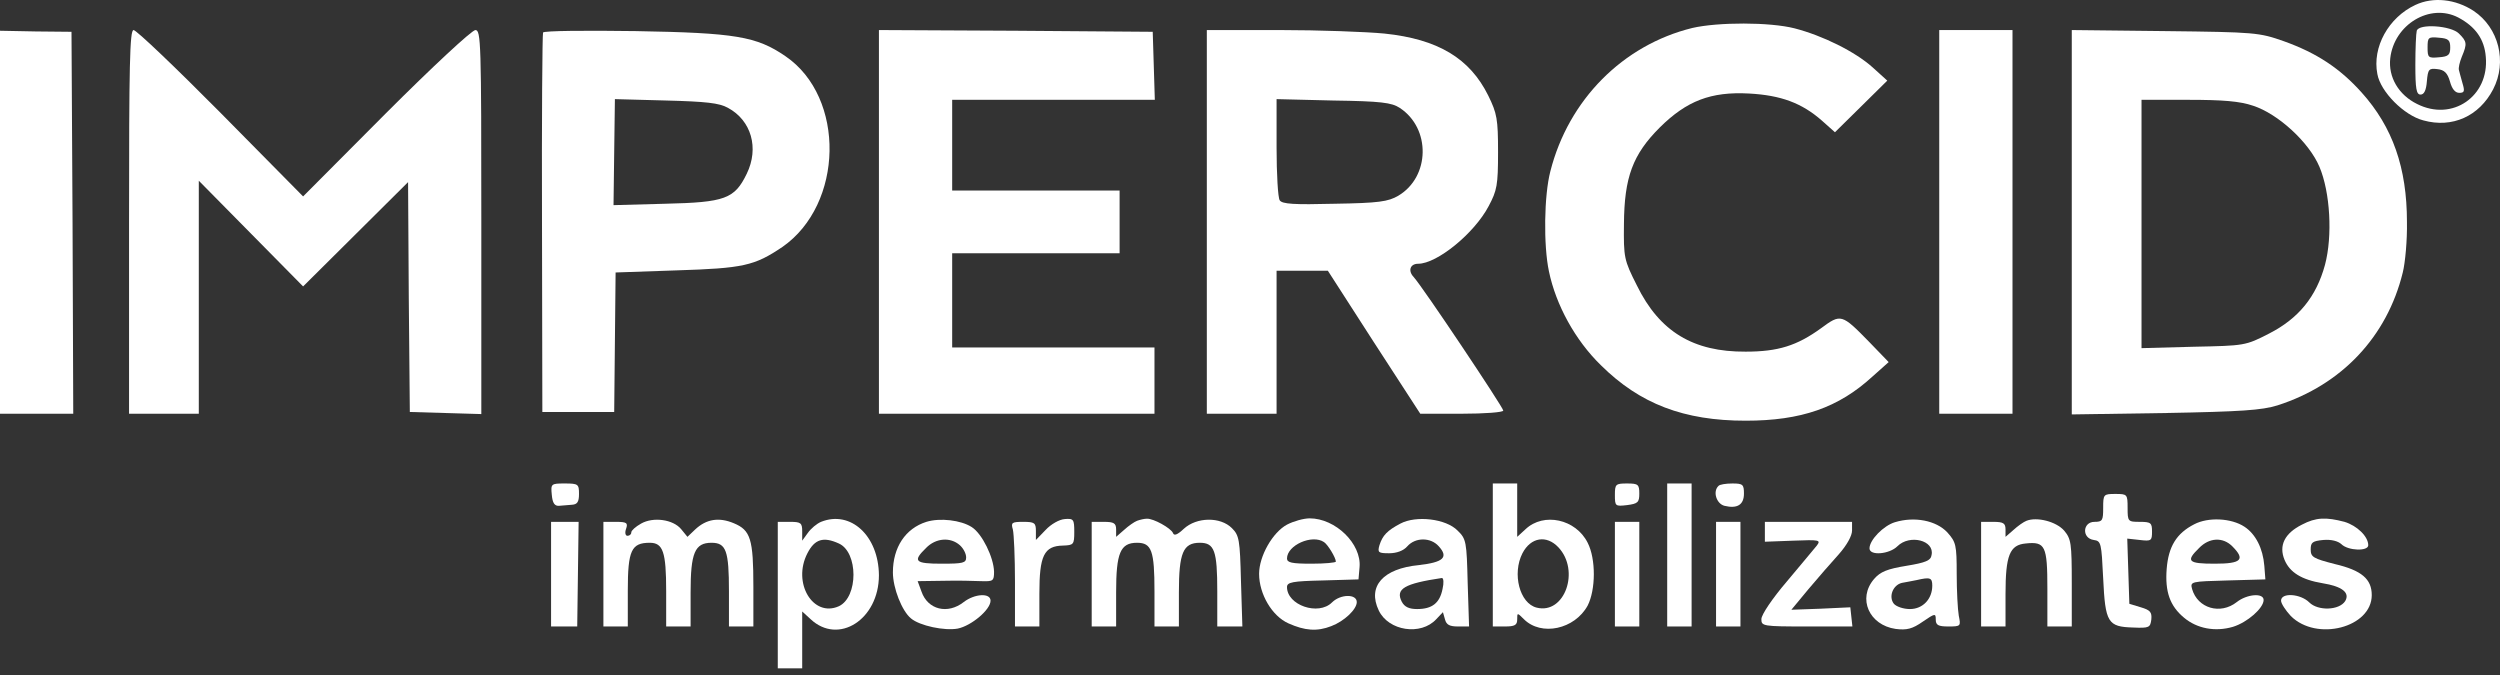 <svg width="100" height="27" viewBox="0 0 100 27" fill="none" xmlns="http://www.w3.org/2000/svg">
<rect x="0" y="0" width="100" height="27" fill="#333333" stroke="none"/>
<path d="M96.614 0.198C95.54 0.7 94.884 1.886 95.094 2.96C95.219 3.672 96.168 4.62 96.935 4.816C98.093 5.137 99.167 4.648 99.725 3.574C100.297 2.472 99.949 1.105 98.944 0.435C98.219 -0.039 97.326 -0.137 96.614 0.198ZM98.33 0.7C99.014 1.063 99.377 1.565 99.432 2.277C99.572 3.853 98.093 4.872 96.684 4.16C95.945 3.797 95.526 3.086 95.61 2.332C95.763 0.979 97.2 0.114 98.33 0.7Z" fill="white"/>
<path d="M96.67 1.23C96.642 1.328 96.614 1.942 96.614 2.597C96.614 3.56 96.656 3.783 96.823 3.783C96.963 3.783 97.047 3.616 97.075 3.253C97.117 2.765 97.158 2.723 97.493 2.765C97.772 2.793 97.898 2.918 97.996 3.253C98.079 3.56 98.205 3.714 98.372 3.714C98.581 3.714 98.595 3.644 98.498 3.323C98.442 3.114 98.372 2.876 98.358 2.807C98.33 2.723 98.386 2.486 98.47 2.277C98.693 1.746 98.679 1.663 98.358 1.342C98.037 1.021 96.754 0.937 96.67 1.23ZM98.009 1.9C98.009 2.193 97.94 2.263 97.563 2.291C97.13 2.332 97.103 2.304 97.103 1.9C97.103 1.495 97.13 1.467 97.563 1.509C97.94 1.537 98.009 1.607 98.009 1.9Z" fill="white"/>
<path d="M67.692 1.119C64.916 1.802 62.739 3.993 62.014 6.853C61.763 7.815 61.735 9.81 61.958 10.857C62.237 12.196 63.004 13.605 64.037 14.61C65.599 16.158 67.357 16.828 69.827 16.828C72.045 16.828 73.538 16.312 74.905 15.056L75.547 14.484L74.779 13.689C73.663 12.545 73.635 12.545 72.84 13.131C71.877 13.828 71.124 14.066 69.827 14.066C67.734 14.079 66.381 13.27 65.474 11.415C64.958 10.396 64.944 10.299 64.958 8.959C64.972 7.09 65.306 6.183 66.395 5.095C67.469 4.034 68.431 3.658 69.966 3.741C71.236 3.811 72.073 4.118 72.882 4.83L73.398 5.29L74.445 4.258L75.491 3.225L74.905 2.695C74.207 2.067 72.91 1.425 71.78 1.133C70.789 0.881 68.725 0.881 67.692 1.119Z" fill="white"/>
<path d="M0 8.89V16.549H1.465H2.93L2.902 8.904L2.86 1.272L1.437 1.258L0 1.23V8.89Z" fill="white"/>
<path d="M5.162 8.876V16.549H6.557H7.952V11.889V7.229L10.045 9.35L12.124 11.457L14.231 9.364L16.323 7.285L16.351 11.875L16.393 16.479L17.83 16.521L19.253 16.563V8.876C19.253 1.705 19.239 1.202 19.016 1.202C18.876 1.202 17.272 2.695 15.444 4.523L12.124 7.857L8.831 4.523C7.018 2.695 5.455 1.202 5.343 1.202C5.19 1.202 5.162 2.584 5.162 8.876Z" fill="white"/>
<path d="M21.722 1.3C21.694 1.356 21.666 4.802 21.68 8.945L21.694 16.479H23.131H24.568L24.596 13.689L24.624 10.899L27.066 10.815C29.73 10.731 30.177 10.633 31.293 9.88C33.748 8.178 33.832 3.895 31.419 2.249C30.261 1.453 29.41 1.314 25.433 1.244C23.438 1.216 21.764 1.23 21.722 1.3ZM29.117 4.313C30.051 4.816 30.372 5.918 29.87 6.95C29.382 7.955 29.005 8.094 26.605 8.15L24.541 8.206L24.568 6.085L24.596 3.965L26.633 4.02C28.238 4.062 28.768 4.118 29.117 4.313Z" fill="white"/>
<path d="M35.157 8.876V16.549H40.668H46.179V15.223V13.898H42.133H38.087V12.015V10.131H41.435H44.784V8.876V7.62H41.435H38.087V5.806V3.993H42.133H46.193L46.151 2.625L46.109 1.272L40.64 1.23L35.157 1.202V8.876Z" fill="white"/>
<path d="M48.273 8.876V16.549H49.668H51.063V13.689V10.829H52.081H53.114L54.955 13.689L56.811 16.549H58.471C59.378 16.549 60.131 16.493 60.131 16.423C60.131 16.298 56.895 11.457 56.546 11.08C56.309 10.829 56.406 10.55 56.727 10.55C57.48 10.55 58.973 9.336 59.545 8.248C59.88 7.62 59.922 7.411 59.922 6.085C59.922 4.76 59.88 4.537 59.531 3.825C58.792 2.332 57.522 1.565 55.374 1.342C54.648 1.272 52.765 1.202 51.174 1.202H48.273V8.876ZM55.988 4.314C57.243 5.137 57.201 7.076 55.932 7.829C55.527 8.066 55.151 8.122 53.379 8.15C51.76 8.192 51.286 8.164 51.188 8.011C51.119 7.913 51.063 6.964 51.063 5.904V3.965L53.337 4.021C55.234 4.048 55.667 4.104 55.988 4.314Z" fill="white"/>
<path d="M77.57 8.876V16.549H79.035H80.5V8.876V1.202H79.035H77.57V8.876Z" fill="white"/>
<path d="M82.871 8.89V16.577L86.61 16.521C89.651 16.465 90.475 16.409 91.102 16.214C93.669 15.391 95.483 13.466 96.111 10.899C96.209 10.508 96.292 9.601 96.278 8.876C96.278 6.713 95.706 5.081 94.465 3.7C93.6 2.737 92.679 2.123 91.354 1.649C90.363 1.3 90.21 1.286 86.61 1.244L82.871 1.202V8.89ZM90.126 4.23C91.116 4.551 92.358 5.681 92.777 6.671C93.209 7.69 93.307 9.434 93 10.592C92.651 11.875 91.939 12.74 90.768 13.34C89.819 13.828 89.791 13.828 87.74 13.87L85.661 13.926V8.959V3.993H87.531C88.912 3.993 89.596 4.048 90.126 4.23Z" fill="white"/>
<path d="M22.071 19.786C22.099 20.12 22.183 20.246 22.364 20.232C22.49 20.218 22.727 20.204 22.88 20.19C23.09 20.176 23.16 20.079 23.16 19.758C23.16 19.367 23.132 19.339 22.587 19.339C22.043 19.339 22.029 19.353 22.071 19.786Z" fill="white"/>
<path d="M59.712 22.199V25.059H60.2C60.591 25.059 60.688 25.003 60.688 24.78C60.688 24.501 60.688 24.501 60.954 24.766C61.651 25.464 62.99 25.171 63.507 24.222C63.828 23.594 63.842 22.367 63.507 21.711C63.032 20.762 61.749 20.483 61.023 21.167L60.688 21.474V20.413V19.339H60.2H59.712V22.199ZM62.335 21.892C63.214 22.827 62.586 24.585 61.47 24.306C60.786 24.139 60.479 22.953 60.898 22.13C61.233 21.488 61.86 21.39 62.335 21.892Z" fill="white"/>
<path d="M64.596 19.8C64.596 20.246 64.61 20.26 65.084 20.204C65.516 20.148 65.572 20.093 65.572 19.744C65.572 19.381 65.531 19.339 65.084 19.339C64.624 19.339 64.596 19.367 64.596 19.8Z" fill="white"/>
<path d="M66.688 22.199V25.059H67.176H67.664V22.199V19.339H67.176H66.688V22.199Z" fill="white"/>
<path d="M68.739 19.437C68.502 19.66 68.656 20.148 68.976 20.232C69.493 20.358 69.758 20.19 69.758 19.744C69.758 19.381 69.716 19.339 69.297 19.339C69.032 19.339 68.781 19.381 68.739 19.437Z" fill="white"/>
<path d="M84.127 20.316C84.127 20.818 84.1 20.874 83.779 20.874C83.304 20.874 83.263 21.529 83.751 21.599C84.044 21.641 84.058 21.711 84.127 23.134C84.211 24.906 84.309 25.073 85.327 25.101C85.969 25.129 86.011 25.101 86.053 24.78C86.081 24.487 86.011 24.404 85.634 24.292L85.174 24.152L85.132 22.841L85.09 21.544L85.592 21.599C86.053 21.655 86.081 21.627 86.081 21.265C86.081 20.916 86.039 20.874 85.592 20.874C85.118 20.874 85.104 20.86 85.104 20.316C85.104 19.772 85.09 19.758 84.616 19.758C84.141 19.758 84.127 19.772 84.127 20.316Z" fill="white"/>
<path d="M25.642 20.944C25.419 21.069 25.252 21.223 25.252 21.292C25.252 21.376 25.182 21.432 25.098 21.432C25.015 21.432 24.987 21.306 25.043 21.153C25.126 20.916 25.07 20.874 24.638 20.874H24.136V22.966V25.059H24.624H25.112V23.622C25.112 22.018 25.252 21.711 25.991 21.711C26.521 21.711 26.647 22.074 26.647 23.65V25.059H27.135H27.624V23.692C27.624 22.116 27.791 21.711 28.461 21.711C29.047 21.711 29.158 22.032 29.158 23.65V25.059H29.647H30.135V23.469C30.135 21.557 30.023 21.209 29.354 20.93C28.754 20.678 28.251 20.762 27.805 21.181L27.498 21.474L27.247 21.167C26.926 20.776 26.131 20.665 25.642 20.944Z" fill="white"/>
<path d="M32.841 20.874C32.674 20.944 32.437 21.139 32.311 21.32L32.088 21.627V21.25C32.088 20.916 32.032 20.874 31.6 20.874H31.111V23.804V26.733H31.6H32.088V25.589V24.459L32.423 24.766C33.539 25.813 35.157 24.78 35.157 23.008C35.143 21.432 34.027 20.399 32.841 20.874ZM33.553 21.739C34.334 22.088 34.334 23.887 33.553 24.25C32.52 24.71 31.683 23.315 32.297 22.13C32.59 21.558 32.939 21.46 33.553 21.739Z" fill="white"/>
<path d="M37.055 20.874C36.218 21.139 35.716 21.892 35.716 22.897C35.716 23.525 36.079 24.445 36.441 24.738C36.79 25.031 37.781 25.241 38.311 25.143C38.855 25.031 39.622 24.39 39.622 24.027C39.622 23.706 38.98 23.748 38.548 24.083C37.906 24.585 37.111 24.39 36.86 23.664L36.706 23.246L37.711 23.232C38.269 23.218 38.953 23.232 39.245 23.246C39.72 23.26 39.762 23.246 39.762 22.869C39.748 22.297 39.287 21.348 38.869 21.083C38.436 20.804 37.599 20.706 37.055 20.874ZM38.395 21.809C38.534 21.934 38.646 22.143 38.646 22.297C38.646 22.52 38.52 22.548 37.669 22.548C36.595 22.548 36.497 22.45 37.041 21.92C37.432 21.516 38.018 21.474 38.395 21.809Z" fill="white"/>
<path d="M41.827 21.195L41.436 21.599V21.236C41.436 20.916 41.38 20.874 40.934 20.874C40.473 20.874 40.431 20.902 40.515 21.181C40.557 21.362 40.599 22.297 40.599 23.273V25.059H41.087H41.575V23.748C41.575 22.227 41.757 21.836 42.524 21.823C42.943 21.808 42.971 21.781 42.971 21.278C42.971 20.776 42.943 20.734 42.594 20.762C42.371 20.776 42.036 20.971 41.827 21.195Z" fill="white"/>
<path d="M45.482 20.832C45.37 20.874 45.133 21.041 44.965 21.195L44.645 21.474V21.181C44.645 20.93 44.561 20.874 44.156 20.874H43.668V22.966V25.059H44.156H44.645V23.692C44.645 22.116 44.812 21.711 45.482 21.711C46.068 21.711 46.179 22.032 46.179 23.65V25.059H46.667H47.156V23.692C47.156 22.116 47.323 21.711 47.993 21.711C48.579 21.711 48.691 22.032 48.691 23.65V25.059H49.193H49.695L49.639 23.245C49.597 21.585 49.569 21.418 49.276 21.125C48.816 20.665 47.867 20.678 47.351 21.153C47.1 21.39 46.961 21.446 46.919 21.32C46.835 21.125 46.137 20.734 45.872 20.748C45.775 20.748 45.593 20.79 45.482 20.832Z" fill="white"/>
<path d="M51.48 20.985C50.908 21.292 50.364 22.241 50.364 22.953C50.364 23.762 50.88 24.641 51.536 24.934C52.192 25.227 52.68 25.269 53.252 25.045C53.768 24.85 54.271 24.376 54.271 24.083C54.271 23.748 53.615 23.762 53.28 24.097C52.736 24.641 51.48 24.208 51.48 23.483C51.48 23.288 51.69 23.246 52.917 23.218L54.34 23.176L54.382 22.688C54.466 21.753 53.42 20.734 52.387 20.734C52.15 20.734 51.745 20.846 51.48 20.985ZM52.959 21.683C53.113 21.781 53.434 22.311 53.434 22.464C53.434 22.506 53.001 22.548 52.457 22.548C51.676 22.548 51.48 22.506 51.48 22.339C51.48 21.809 52.485 21.362 52.959 21.683Z" fill="white"/>
<path d="M56.015 20.944C55.485 21.223 55.303 21.418 55.178 21.809C55.094 22.102 55.136 22.13 55.568 22.13C55.861 22.13 56.14 22.032 56.294 21.851C56.615 21.488 57.229 21.488 57.55 21.851C57.954 22.297 57.731 22.492 56.754 22.604C55.317 22.743 54.689 23.455 55.15 24.418C55.541 25.241 56.838 25.436 57.452 24.766L57.717 24.487L57.801 24.78C57.856 24.99 57.982 25.059 58.317 25.059H58.763L58.707 23.315C58.666 21.669 58.652 21.558 58.303 21.223C57.842 20.748 56.643 20.609 56.015 20.944ZM57.703 23.553C57.591 24.125 57.284 24.362 56.684 24.362C56.364 24.362 56.182 24.278 56.071 24.069C55.806 23.553 56.182 23.343 57.675 23.12C57.745 23.12 57.759 23.315 57.703 23.553Z" fill="white"/>
<path d="M75.798 20.888C75.338 21.027 74.78 21.599 74.78 21.934C74.78 22.241 75.575 22.171 75.896 21.851C76.384 21.362 77.389 21.613 77.263 22.199C77.235 22.422 77.026 22.506 76.259 22.632C75.491 22.757 75.212 22.869 74.961 23.162C74.291 23.943 74.766 25.004 75.826 25.157C76.273 25.213 76.496 25.157 76.914 24.864C77.403 24.529 77.43 24.529 77.43 24.78C77.43 25.004 77.528 25.059 77.933 25.059C78.435 25.059 78.435 25.045 78.351 24.627C78.309 24.39 78.268 23.636 78.268 22.953C78.268 21.795 78.24 21.683 77.891 21.293C77.445 20.818 76.579 20.651 75.798 20.888ZM77.291 23.427C77.291 23.957 76.914 24.362 76.398 24.362C76.133 24.362 75.854 24.264 75.756 24.152C75.533 23.873 75.715 23.399 76.077 23.315C76.245 23.288 76.51 23.232 76.663 23.204C77.207 23.078 77.291 23.106 77.291 23.427Z" fill="white"/>
<path d="M81.058 20.832C80.946 20.874 80.709 21.041 80.542 21.195L80.221 21.474V21.181C80.221 20.93 80.137 20.874 79.732 20.874H79.244V22.966V25.059H79.732H80.221V23.762C80.221 22.213 80.388 21.795 81.03 21.739C81.811 21.655 81.895 21.836 81.895 23.538V25.059H82.383H82.871V23.329C82.871 21.725 82.844 21.557 82.565 21.223C82.244 20.86 81.476 20.665 81.058 20.832Z" fill="white"/>
<path d="M87.769 20.971C87.058 21.334 86.737 21.864 86.667 22.757C86.597 23.664 86.792 24.236 87.364 24.71C87.881 25.143 88.606 25.282 89.318 25.073C89.904 24.892 90.545 24.32 90.545 23.999C90.545 23.706 89.876 23.762 89.471 24.083C88.815 24.599 87.909 24.334 87.685 23.566C87.602 23.259 87.629 23.259 89.108 23.218L90.615 23.176L90.573 22.632C90.517 21.934 90.225 21.362 89.778 21.069C89.248 20.72 88.327 20.678 87.769 20.971ZM89.29 21.85C89.82 22.381 89.666 22.548 88.592 22.548C87.518 22.548 87.42 22.45 87.964 21.92C88.369 21.502 88.913 21.474 89.29 21.85Z" fill="white"/>
<path d="M92.079 20.985C91.382 21.334 91.144 21.823 91.382 22.395C91.591 22.897 92.065 23.19 92.902 23.329C93.684 23.455 94.005 23.706 93.809 24.041C93.572 24.418 92.721 24.445 92.372 24.097C92.023 23.748 91.242 23.692 91.242 24.027C91.242 24.139 91.424 24.418 91.633 24.641C92.665 25.673 94.87 25.101 94.87 23.804C94.87 23.162 94.465 22.813 93.391 22.562C92.526 22.339 92.428 22.283 92.428 21.976C92.428 21.697 92.498 21.641 92.93 21.599C93.251 21.572 93.516 21.641 93.656 21.767C93.921 22.032 94.73 22.06 94.73 21.809C94.73 21.46 94.284 21.027 93.781 20.874C93.042 20.679 92.637 20.692 92.079 20.985Z" fill="white"/>
<path d="M22.043 22.966V25.059H22.573H23.089L23.117 22.966L23.145 20.874H22.601H22.043V22.966Z" fill="white"/>
<path d="M64.596 22.966V25.059H65.084H65.572V22.966V20.874H65.084H64.596V22.966Z" fill="white"/>
<path d="M68.642 22.966V25.059H69.13H69.618V22.966V20.874H69.13H68.642V22.966Z" fill="white"/>
<path d="M70.595 21.278V21.669L71.725 21.627C72.785 21.585 72.841 21.599 72.673 21.823C72.562 21.948 72.032 22.604 71.474 23.259C70.901 23.929 70.455 24.585 70.455 24.766C70.455 25.045 70.511 25.059 72.283 25.059H74.096L74.055 24.683L74.013 24.292L72.827 24.348L71.655 24.39L72.338 23.566C72.715 23.12 73.259 22.492 73.552 22.171C73.873 21.808 74.082 21.432 74.082 21.223V20.874H72.338H70.595V21.278Z" fill="white"/>
</svg>

